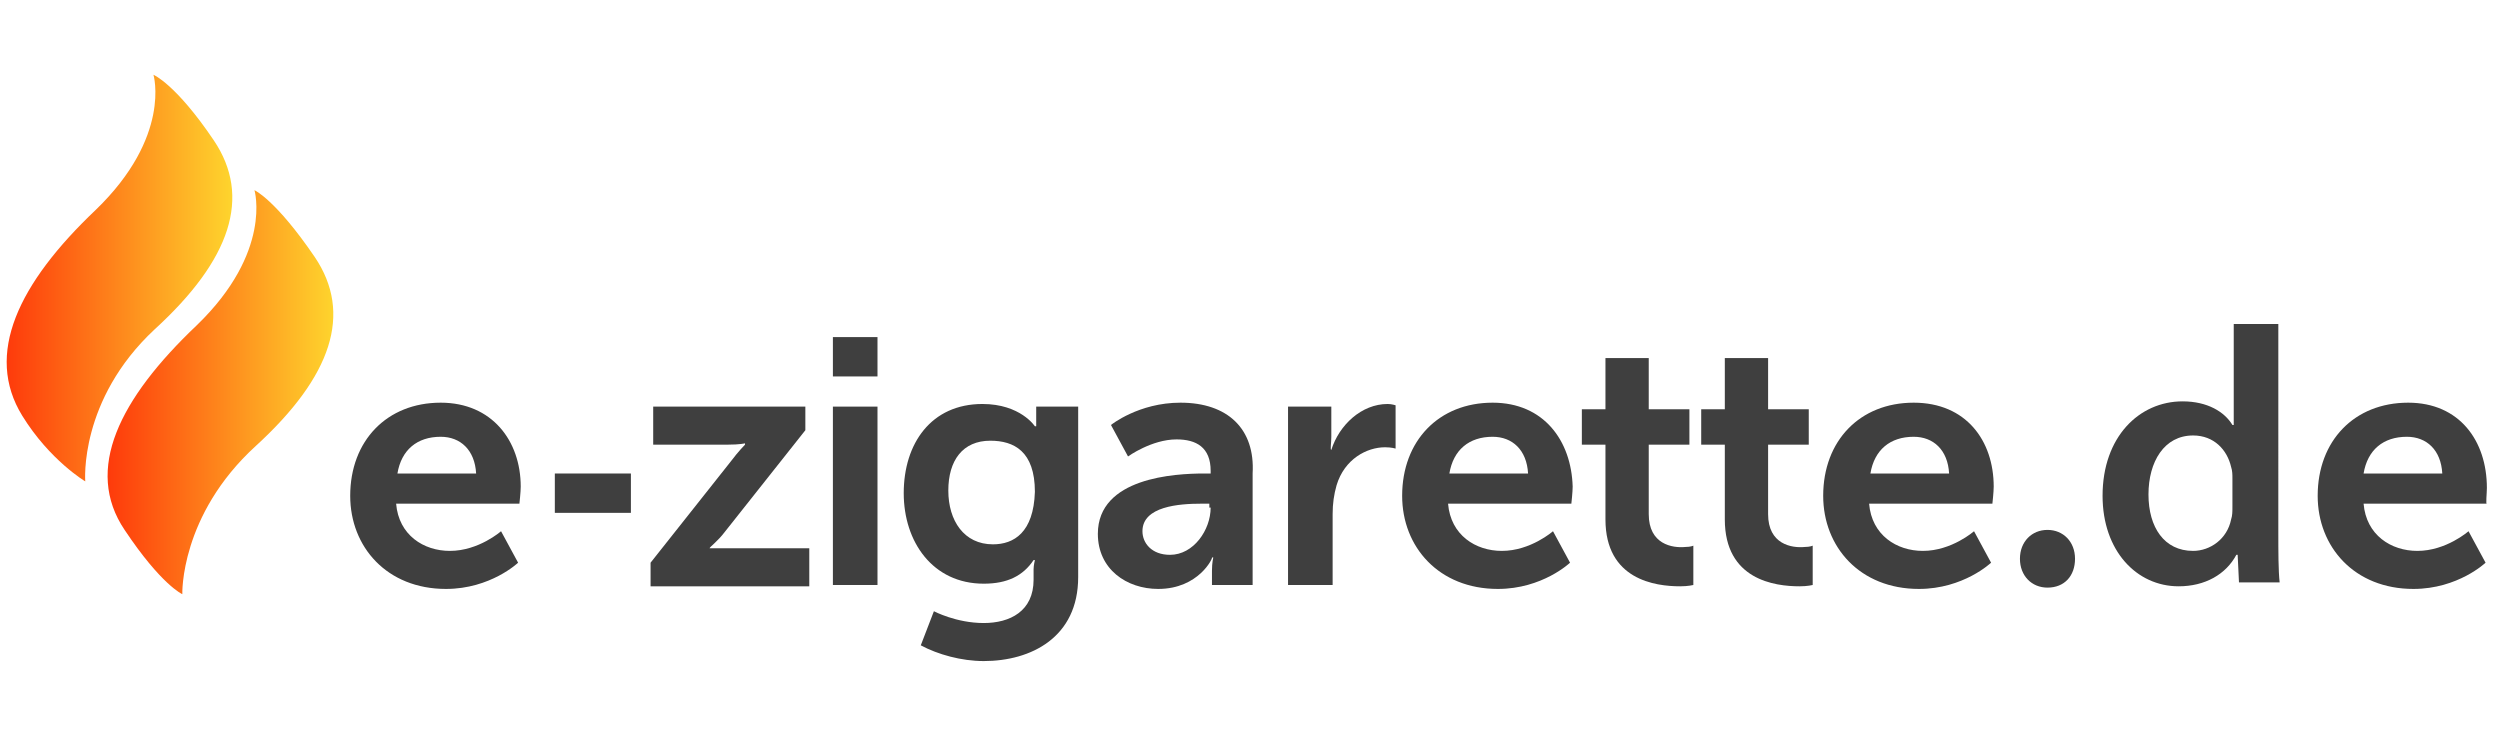 <?xml version="1.0" encoding="utf-8"?>
<svg xmlns="http://www.w3.org/2000/svg" id="Ebene_1" style="enable-background:new 0 0 190.6 55.8;" version="1.1" viewBox="0 0 190.6 55.8" x="0px" y="0px">
<style type="text/css">
	.st0{fill:url(#SVGID_1_);}
	.st1{fill:url(#SVGID_2_);}
	.st2{fill:#3F3F3F;}
</style>
<g>
	<linearGradient gradientUnits="userSpaceOnUse" id="SVGID_1_" x1="8.215" x2="25.395" y1="29.86" y2="29.86">
		<stop offset="0" style="stop-color:#FE3A0B"/>
		<stop offset="1" style="stop-color:#FED42D"/>
	</linearGradient>
	<path class="st0" d="M19.4,14.5c0,0,1.4,4.7-4.4,10.3c-5.9,5.6-8.6,11-5.5,15.6c2.8,4.2,4.4,4.9,4.4,4.9s-0.2-6,5.6-11.3&#xA;		c5.8-5.3,7.4-10.1,4.5-14.4C21,15.2,19.4,14.5,19.4,14.5z"/>
	<linearGradient gradientUnits="userSpaceOnUse" id="SVGID_2_" x1="0.459" x2="17.634" y1="21.157" y2="21.157">
		<stop offset="0" style="stop-color:#FE3A0B"/>
		<stop offset="1" style="stop-color:#FED42D"/>
	</linearGradient>
	<path class="st1" d="M11.7,5.7c0,0,1.4,4.7-4.4,10.3c-5.9,5.6-8.5,11-5.6,15.7c2.1,3.4,4.8,5,4.8,5s-0.5-6.2,5.3-11.6&#xA;		c5.8-5.3,7.4-10.1,4.5-14.4S11.7,5.7,11.7,5.7z"/>
	<g>
		<path class="st2" d="M33.6,30.7c-4.1,0-6.9,2.9-6.9,7.1c0,3.9,2.8,7.1,7.3,7.1c3.4,0,5.5-2,5.5-2l-1.3-2.4c0,0-1.7,1.5-3.9,1.5&#xA;			c-2,0-3.9-1.2-4.1-3.6h9.4c0,0,0.1-0.9,0.1-1.3C39.7,33.6,37.5,30.7,33.6,30.7z M30.3,36.1c0.3-1.8,1.5-2.8,3.3-2.8&#xA;			c1.5,0,2.6,1,2.7,2.8H30.3z"/>
		<rect class="st2" height="13.6" width="3.4" x="63.5" y="31"/>
		<path class="st2" d="M79,32.1c0,0.2,0,0.4,0,0.4h-0.1c0,0-1.1-1.7-4-1.7c-3.9,0-6,3-6,6.8c0,3.7,2.2,6.9,6.1,6.9&#xA;			c1.8,0,3-0.6,3.8-1.8h0.1c0,0-0.1,0.4-0.1,0.7v0.8c0,2.4-1.8,3.3-3.8,3.3c-2.1,0-3.8-0.9-3.8-0.9l-1,2.6c1.3,0.7,3.1,1.2,4.8,1.2&#xA;			c3.6,0,7.2-1.8,7.2-6.4V31H79V32.1z M75.7,41.5c-2.2,0-3.4-1.8-3.4-4.1c0-2.3,1.1-3.8,3.2-3.8c1.8,0,3.4,0.8,3.4,3.9&#xA;			C78.8,40.6,77.3,41.5,75.7,41.5z"/>
		<path class="st2" d="M54.1,41.8L54.1,41.8c0-0.1,0.6-0.5,1.2-1.3l6.1-7.7V31H49.8v2.9h5.7c0.9,0,1.3-0.1,1.3-0.1v0.1&#xA;			c0,0-0.5,0.5-1.1,1.3l-6.1,7.7v1.8h12.1v-2.9h-6.2C54.5,41.8,54.1,41.8,54.1,41.8z"/>
		<rect class="st2" height="3" width="3.4" x="63.5" y="25.7"/>
		<rect class="st2" height="3" width="5.8" x="42.3" y="36.1"/>
		<path class="st2" d="M134.8,39.2v-5.3h3.1v-2.7h-3.1v-3.9h-3.3v3.9h-1.8v2.7h1.8v5.7c0,4.6,3.8,5.1,5.7,5.1c0.6,0,1-0.1,1-0.1v-3&#xA;			c0,0-0.2,0.1-0.6,0.1C136.6,41.8,134.8,41.5,134.8,39.2z"/>
		<path class="st2" d="M113.8,30.7c-4.1,0-6.9,2.9-6.9,7.1c0,3.9,2.8,7.1,7.3,7.1c3.4,0,5.5-2,5.5-2l-1.3-2.4c0,0-1.7,1.5-3.9,1.5&#xA;			c-2,0-3.9-1.2-4.1-3.6h9.4c0,0,0.1-0.9,0.1-1.3C119.8,33.6,117.7,30.7,113.8,30.7z M110.5,36.1c0.3-1.8,1.5-2.8,3.3-2.8&#xA;			c1.5,0,2.6,1,2.7,2.8H110.5z"/>
		<path class="st2" d="M90,30.7c-3.2,0-5.3,1.7-5.3,1.7l1.3,2.4c0,0,1.8-1.3,3.7-1.3c1.5,0,2.6,0.6,2.6,2.4v0.2h-0.5&#xA;			c-2.2,0-8.1,0.3-8.1,4.6c0,2.7,2.2,4.2,4.6,4.2c3.1,0,4.2-2.4,4.1-2.4h0.1c0,0-0.1,0.4-0.1,1v1.1h3.1v-8.5&#xA;			C95.7,32.7,93.6,30.7,90,30.7z M92.3,38.7c0,1.7-1.3,3.6-3.1,3.6c-1.4,0-2.1-0.9-2.1-1.8c0-1.9,2.8-2.1,4.5-2.1h0.6V38.7z"/>
		<path class="st2" d="M145.9,30.7c-4.1,0-6.9,2.9-6.9,7.1c0,3.9,2.8,7.1,7.3,7.1c3.4,0,5.5-2,5.5-2l-1.3-2.4c0,0-1.7,1.5-3.9,1.5&#xA;			c-2,0-3.9-1.2-4.1-3.6h9.4c0,0,0.1-0.9,0.1-1.3C152,33.6,149.9,30.7,145.9,30.7z M142.6,36.1c0.3-1.8,1.5-2.8,3.3-2.8&#xA;			c1.5,0,2.6,1,2.7,2.8H142.6z"/>
		<path class="st2" d="M125.7,39.2v-5.3h3.1v-2.7h-3.1v-3.9h-3.3v3.9h-1.8v2.7h1.8v5.7c0,4.6,3.8,5.1,5.7,5.1c0.6,0,1-0.1,1-0.1v-3&#xA;			c0,0-0.2,0.1-0.6,0.1C127.5,41.8,125.7,41.5,125.7,39.2z"/>
		<path class="st2" d="M101.5,34.3L101.5,34.3c-0.1,0,0-0.5,0-1V31h-3.3v13.6h3.4v-5.4c0-0.8,0.1-1.5,0.3-2.2c0.6-2,2.3-2.9,3.7-2.9&#xA;			c0.5,0,0.8,0.1,0.8,0.1v-3.3c0,0-0.3-0.1-0.6-0.1C103.8,30.8,102.1,32.4,101.5,34.3z"/>
		<path class="st2" d="M156.1,40.4c-1.2,0-2.1,0.9-2.1,2.2c0,1.3,0.9,2.2,2.1,2.2c1.3,0,2.1-0.9,2.1-2.2&#xA;			C158.2,41.3,157.3,40.4,156.1,40.4z"/>
		<path class="st2" d="M173.7,24.7h-3.4v7.7h-0.1c-0.6-1-1.9-1.8-3.8-1.8c-3.3,0-6.1,2.7-6.1,7.2c0,4.2,2.6,6.9,5.8,6.9&#xA;			c2,0,3.6-0.9,4.4-2.4h0.1l0.1,2.1h3.1c-0.1-0.9-0.1-2.4-0.1-3.8V24.7z M170.2,38.6c0,0.4,0,0.7-0.1,1c-0.3,1.5-1.6,2.4-2.9,2.4&#xA;			c-2.2,0-3.4-1.8-3.4-4.3c0-2.5,1.2-4.5,3.4-4.5c1.6,0,2.6,1.1,2.9,2.4c0.1,0.3,0.1,0.6,0.1,0.9V38.6z"/>
		<path class="st2" d="M189.6,37.2c0-3.6-2.1-6.5-6-6.5c-4.1,0-6.9,2.9-6.9,7.1c0,3.9,2.8,7.1,7.3,7.1c3.4,0,5.5-2,5.5-2l-1.3-2.4&#xA;			c0,0-1.7,1.5-3.9,1.5c-2,0-3.9-1.2-4.1-3.6h9.4C189.5,38.5,189.6,37.6,189.6,37.2z M180.2,36.1c0.3-1.8,1.5-2.8,3.3-2.8&#xA;			c1.5,0,2.6,1,2.7,2.8H180.2z"/>
	</g>
</g>
</svg>